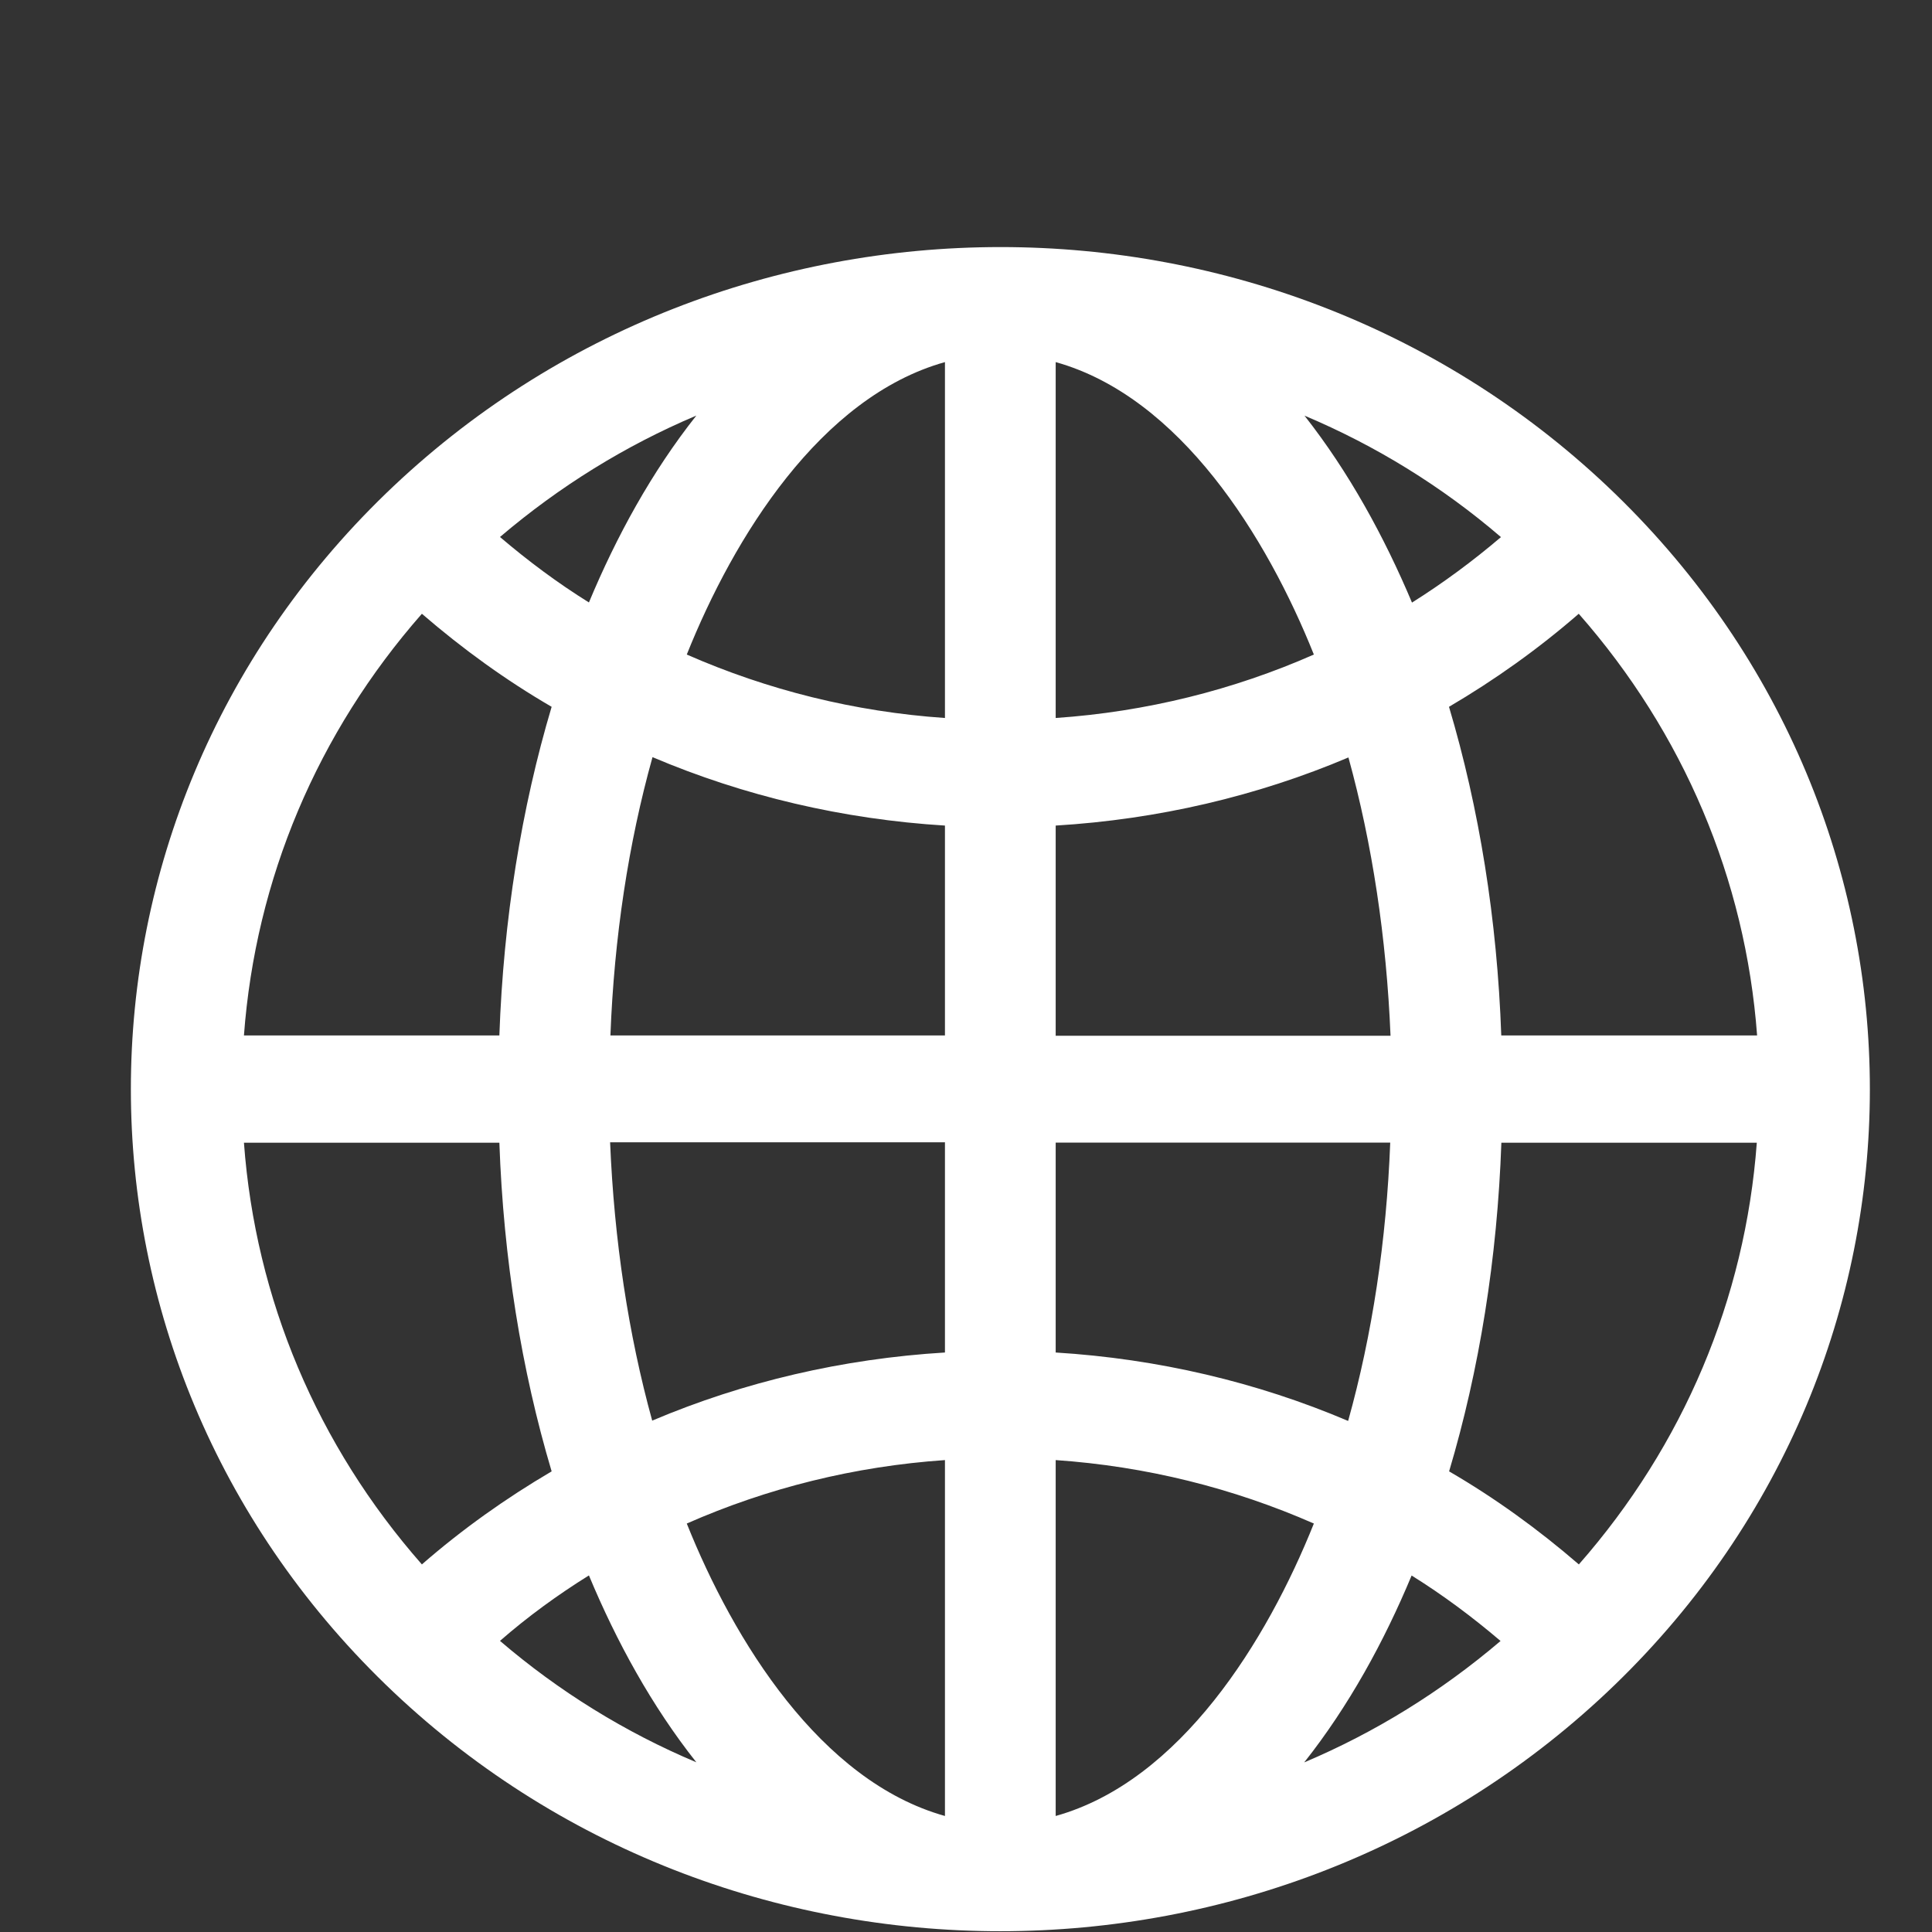 <svg fill="none" height="19" viewBox="0 0 19 19" width="19" xmlns="http://www.w3.org/2000/svg" xmlns:xlink="http://www.w3.org/1999/xlink"><rect x="0" y="0" width="19" height="19" fill="#333333" stroke="none"/><clipPath id="a"><path d="m.676.589h18.324v18.402h-18.324z"/></clipPath><g clip-path="url(#a)"><path d="m15.884 4.856c-3.34-3.235-8.748-3.235-12.092 0-3.34 3.235-3.34 8.472 0 11.71 3.34 3.235 8.748 3.235 12.092 0 3.34-3.235 3.34-8.472 0-11.71zm-.357 10.529c-.401-.346-.825-.653-1.276-.915.297-.996.474-2.093.514-3.232h2.512c-.114 1.537-.722 2.976-1.75 4.147zm-13.128-4.147h2.512c.04 1.139.217 2.235.514 3.232-.451.265-.879.569-1.276.915-1.029-1.171-1.637-2.61-1.75-4.147zm1.75-5.202c.401.346.825.653 1.276.915-.297.996-.474 2.093-.514 3.232h-2.512c.114-1.537.722-2.976 1.75-4.147zm5.144 1.025c-.889-.061-1.744-.275-2.539-.624.461-1.152 1.313-2.533 2.539-2.876zm0 1.058v2.064h-3.29c.037-.964.177-1.889.414-2.737.899.382 1.871.611 2.876.673zm0 3.118v2.064c-1.005.061-1.978.288-2.879.67-.234-.848-.374-1.773-.414-2.737h3.294zm0 3.122v3.5c-1.226-.343-2.078-1.724-2.539-2.876.792-.349 1.65-.563 2.539-.624zm1.089 0c.888.061 1.744.275 2.539.624-.461 1.152-1.313 2.533-2.539 2.876zm0-1.058v-2.064h3.29c-.037.964-.177 1.889-.414 2.737-.898-.382-1.871-.611-2.876-.673zm0-3.118v-2.064c1.005-.061 1.978-.288 2.879-.67.234.848.374 1.773.414 2.737h-3.294zm0-3.122v-3.5c1.226.343 2.078 1.724 2.539 2.876-.792.349-1.65.563-2.539.624zm2.448-2.973c.698.294 1.35.695 1.931 1.194-.277.236-.571.453-.875.644-.274-.65-.621-1.284-1.056-1.837zm-7.038 1.837c-.307-.191-.598-.408-.875-.644.585-.498 1.233-.899 1.931-1.194-.438.553-.785 1.187-1.056 1.837zm0 9.569c.271.65.618 1.284 1.056 1.837-.698-.294-1.35-.696-1.931-1.194.274-.239.568-.453.875-.644zm8.09 0c.307.191.598.408.875.644-.585.498-1.233.899-1.931 1.194.438-.553.785-1.187 1.056-1.837zm.882-5.311c-.04-1.139-.217-2.235-.514-3.232.451-.265.878-.569 1.276-.915 1.029 1.171 1.64 2.61 1.754 4.147z" fill="#fff"/></g></svg>